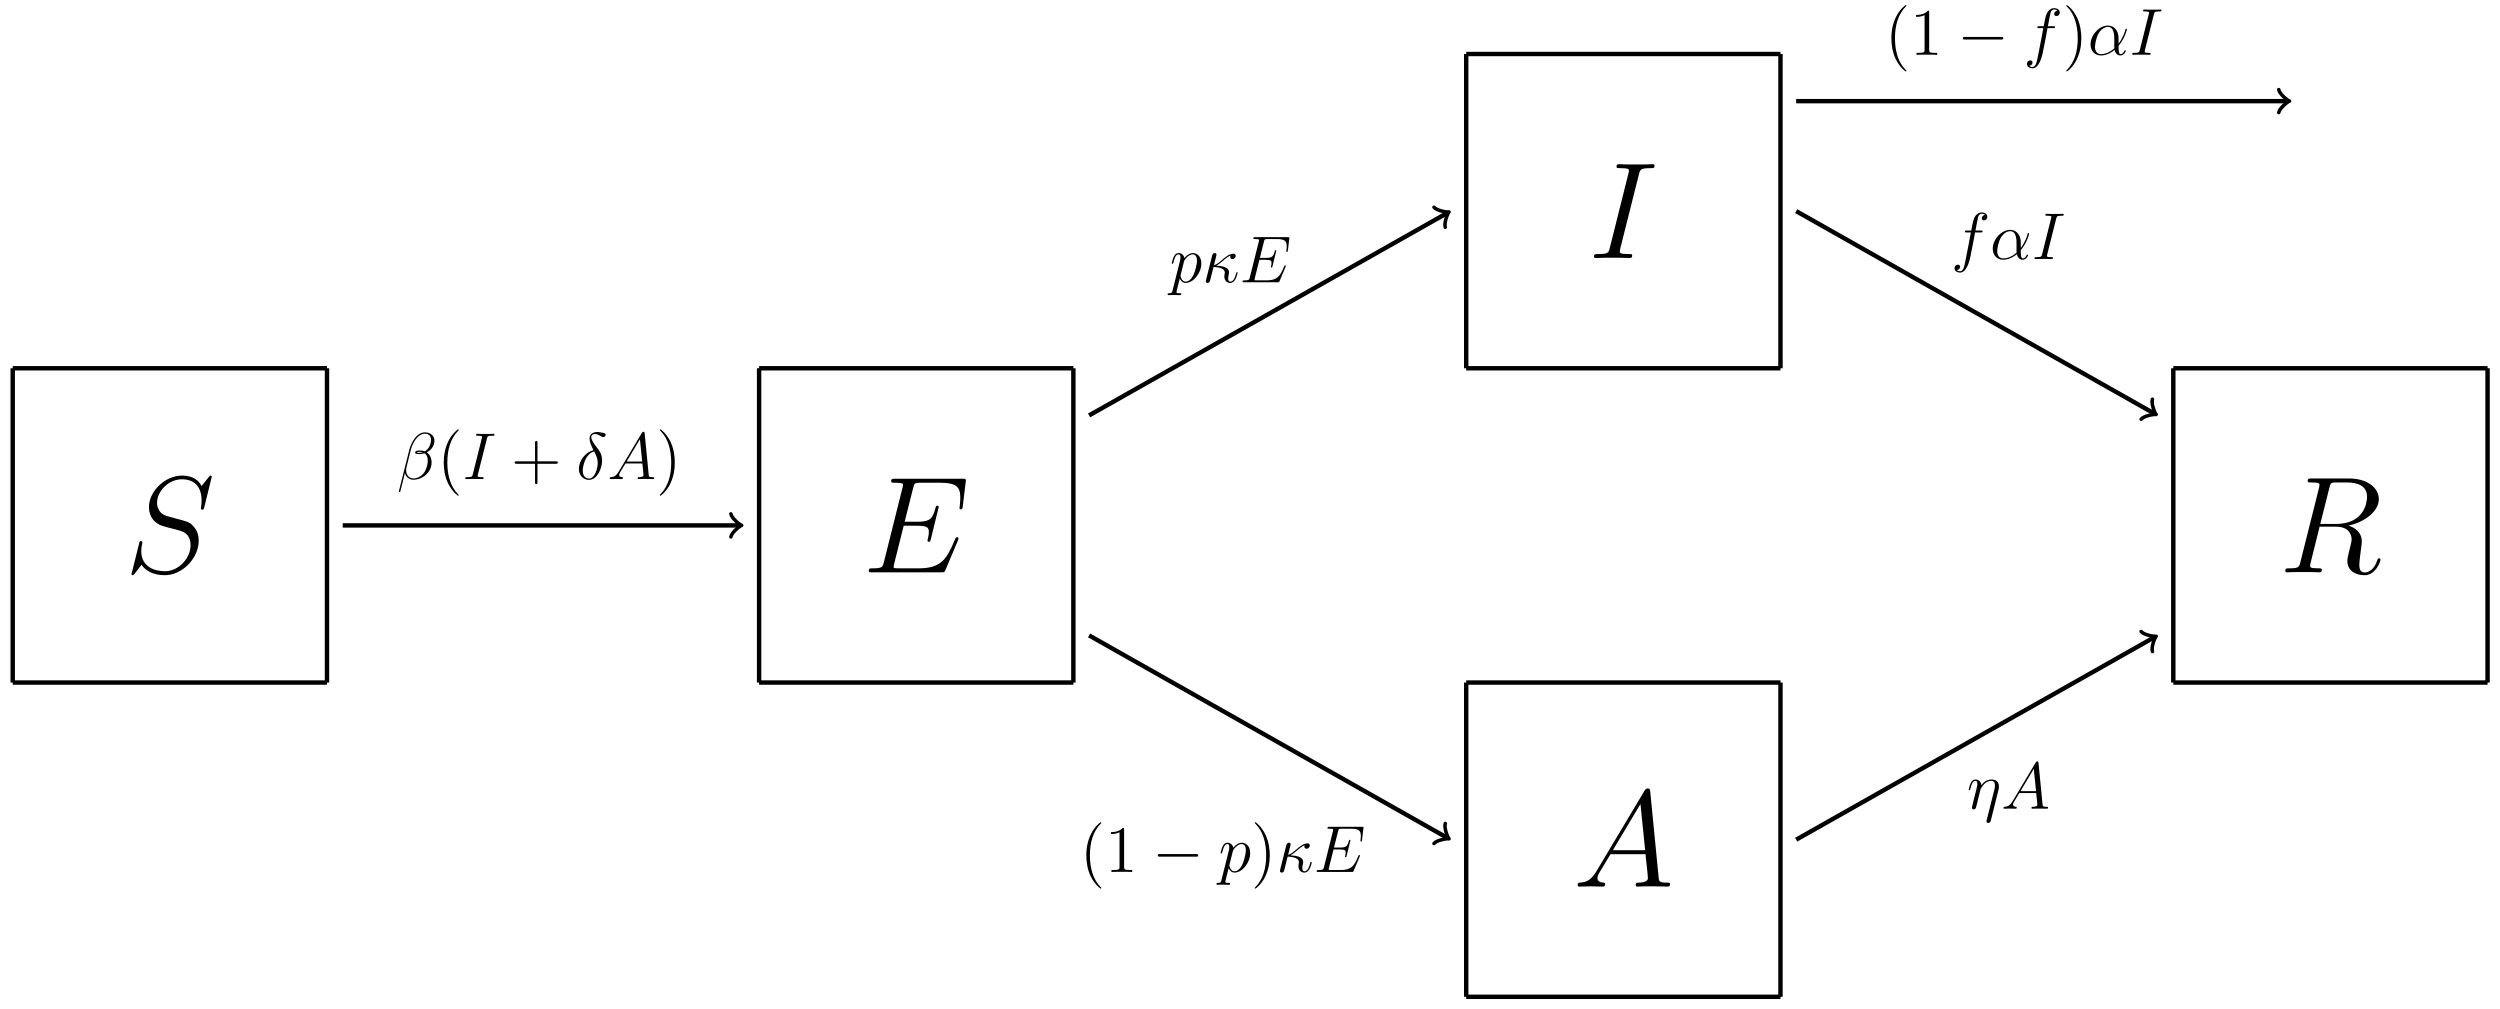 <svg xmlns="http://www.w3.org/2000/svg" xmlns:xlink="http://www.w3.org/1999/xlink" xmlns:inkscape="http://www.inkscape.org/namespaces/inkscape" version="1.1" width="451" height="182" viewBox="0 0 451 182">
<defs>
<path id="font_1_10" d="M.635 .695C.635 .704 .628 .704 .626 .704 .622 .704 .621 .703 .609 .688 .603 .681 .562 .629 .561 .628 .528 .693 .462 .704 .42 .704 .293 .704 .178 .588 .178 .475 .178 .4 .223 .356 .272 .339 .283 .335 .342 .319 .372 .312 .423 .298 .436 .294 .457 .272 .461 .267 .481 .244 .481 .197 .481 .104 .395 .008 .295 .008 .213 .008 .122 .043 .122 .155 .122 .174 .126 .198 .129 .208 .129 .211 .13 .216 .13 .218 .13 .222 .128 .227 .12 .227 .111 .227 .11 .225 .106 .208L.055 .003C.055 .002 .051-.011 .051-.012 .051-.021 .059-.021 .061-.021 .065-.021 .066-.02 .078-.005L.124 .055C.148 .019 .2-.021 .293-.021 .422-.021 .54 .104 .54 .229 .54 .271 .53 .308 .492 .345 .471 .366 .453 .371 .361 .395 .294 .413 .285 .416 .267 .432 .25 .449 .237 .473 .237 .507 .237 .591 .322 .677 .417 .677 .515 .677 .561 .617 .561 .522 .561 .496 .556 .469 .556 .465 .556 .456 .564 .456 .567 .456 .576 .456 .577 .459 .581 .475L.635 .695Z"/>
<path id="font_1_2" d="M.566 .582C.566 .642 .515 .705 .424 .705 .295 .705 .213 .547 .187 .443L.029-.184C.027-.192 .033-.194 .038-.194 .045-.194 .05-.193 .051-.188L.121 .092C.131 .036 .186-.01 .245-.01 .388-.01 .523 .102 .523 .251 .523 .289 .514 .327 .493 .359 .481 .378 .466 .391 .45 .404 .522 .442 .566 .503 .566 .582M.392 .405C.376 .398 .36 .396 .341 .396 .327 .396 .314 .395 .296 .402 .306 .409 .321 .411 .342 .411 .36 .411 .378 .409 .392 .405M.514 .591C.514 .536 .487 .456 .422 .419 .403 .426 .377 .431 .355 .431 .334 .431 .274 .433 .274 .4 .274 .374 .329 .377 .346 .377 .372 .377 .395 .383 .419 .389 .451 .364 .465 .33 .465 .28 .465 .222 .449 .175 .43 .132 .397 .058 .319 .01 .25 .01 .177 .01 .139 .068 .139 .136 .139 .145 .139 .158 .143 .173L.208 .436C.241 .567 .325 .685 .422 .685 .494 .685 .514 .635 .514 .591Z"/>
<path id="font_2_1" d="M.325-.243C.325-.24 .325-.238 .308-.221 .208-.12 .152 .045 .152 .249 .152 .443 .199 .61 .315 .728 .325 .737 .325 .739 .325 .742 .325 .748 .32 .75 .316 .75 .303 .75 .221 .678 .172 .58 .121 .479 .098 .372 .098 .249 .098 .16 .112 .041 .164-.066 .223-.186 .305-.251 .316-.251 .32-.251 .325-.249 .325-.243Z"/>
<path id="font_1_8" d="M.368 .609C.377 .644 .379 .654 .452 .654 .474 .654 .482 .654 .482 .673 .482 .683 .471 .683 .468 .683 .45 .683 .428 .681 .41 .681H.287C.267 .681 .244 .683 .224 .683 .216 .683 .205 .683 .205 .664 .205 .654 .213 .654 .233 .654 .295 .654 .295 .646 .295 .635 .295 .628 .293 .622 .291 .613L.156 .074C.147 .039 .145 .029 .072 .029 .05 .029 .041 .029 .041 .01 .041 0 .051 0 .056 0 .074 0 .096 .002 .114 .002H.237C.257 .002 .279 0 .299 0 .307 0 .319 0 .319 .018 .319 .029 .313 .029 .291 .029 .229 .029 .229 .037 .229 .049 .229 .051 .229 .056 .233 .072L.368 .609Z"/>
<path id="font_2_3" d="M.399 .231H.675C.689 .231 .707 .231 .707 .249 .707 .268 .69 .268 .675 .268H.399V.544C.399 .558 .399 .576 .381 .576 .362 .576 .362 .559 .362 .544V.268H.086C.072 .268 .054 .268 .054 .25 .054 .231 .071 .231 .086 .231H.362V-.045C.362-.059 .362-.077 .38-.077 .399-.077 .399-.06 .399-.045V.231Z"/>
<path id="font_1_3" d="M.26 .436C.132 .405 .04 .272 .04 .155 .04 .048 .112-.012 .192-.012 .31-.012 .39 .15 .39 .283 .39 .373 .348 .428 .323 .461 .286 .508 .226 .585 .226 .633 .226 .65 .239 .68 .283 .68 .314 .68 .333 .669 .363 .652 .372 .646 .395 .633 .408 .633 .429 .633 .444 .654 .444 .67 .444 .689 .429 .692 .394 .7 .347 .71 .333 .71 .316 .71 .299 .71 .201 .71 .201 .608 .201 .559 .226 .502 .26 .436M.271 .417C.309 .338 .324 .308 .324 .243 .324 .165 .282 .008 .193 .008 .154 .008 .098 .034 .098 .127 .098 .192 .135 .381 .271 .417Z"/>
<path id="font_1_6" d="M.17 .111C.135 .052 .101 .032 .053 .029 .042 .028 .034 .028 .034 .01 .034 .004 .039 0 .046 0 .064 0 .109 .002 .127 .002 .156 .002 .188 0 .216 0 .222 0 .234 0 .234 .019 .234 .028 .226 .029 .22 .029 .197 .031 .178 .039 .178 .063 .178 .077 .184 .088 .197 .11L.273 .236H.528C.529 .227 .529 .219 .53 .21 .533 .184 .545 .08 .545 .061 .545 .031 .494 .029 .478 .029 .467 .029 .456 .029 .456 .011 .456 0 .465 0 .471 0 .488 0 .508 .002 .525 .002H.582C.643 .002 .687 0 .688 0 .695 0 .706 0 .706 .019 .706 .029 .697 .029 .682 .029 .627 .029 .626 .038 .623 .068L.562 .692C.56 .712 .556 .714 .545 .714 .535 .714 .529 .712 .52 .697L.17 .111M.29 .265 .491 .601 .525 .265H.29Z"/>
<path id="font_2_2" d="M.282 .249C.282 .325 .272 .449 .216 .565 .157 .685 .075 .75 .064 .75 .06 .75 .055 .748 .055 .742 .055 .739 .055 .737 .072 .72 .172 .619 .228 .454 .228 .25 .228 .056 .181-.111 .065-.229 .055-.238 .055-.24 .055-.243 .055-.249 .06-.251 .064-.251 .077-.251 .159-.179 .208-.081 .259 .021 .282 .129 .282 .249Z"/>
<path id="font_1_7" d="M.695 .232C.696 .235 .699 .242 .699 .246 .699 .251 .695 .256 .689 .256 .685 .256 .683 .255 .68 .252 .678 .251 .678 .249 .669 .229 .61 .089 .567 .029 .407 .029H.261C.247 .029 .245 .029 .239 .03 .228 .031 .227 .033 .227 .041 .227 .048 .229 .054 .231 .063L.3 .339H.399C.477 .339 .483 .322 .483 .292 .483 .282 .483 .273 .476 .243 .474 .239 .473 .235 .473 .232 .473 .225 .478 .222 .484 .222 .493 .222 .494 .229 .498 .243L.555 .475C.555 .48 .551 .485 .545 .485 .536 .485 .535 .481 .531 .467 .511 .39 .491 .368 .402 .368H.307L.369 .614C.378 .649 .38 .652 .421 .652H.564C.687 .652 .712 .619 .712 .543 .712 .542 .712 .514 .708 .481 .707 .477 .706 .471 .706 .469 .706 .461 .711 .458 .717 .458 .724 .458 .728 .462 .73 .48L.751 .655C.751 .658 .753 .668 .753 .67 .753 .681 .744 .681 .726 .681H.238C.219 .681 .209 .681 .209 .663 .209 .652 .216 .652 .233 .652 .295 .652 .295 .645 .295 .634 .295 .629 .294 .625 .291 .614L.156 .074C.147 .039 .145 .029 .075 .029 .056 .029 .046 .029 .046 .011 .046 0 .052 0 .072 0H.574C.596 0 .597 .001 .604 .017L.695 .232Z"/>
<path id="font_1_12" d="M.043-.127C.036-.157 .032-.165-.009-.165-.021-.165-.031-.165-.031-.184-.031-.186-.03-.194-.019-.194-.006-.194 .008-.192 .021-.192H.064C.085-.192 .136-.194 .157-.194 .163-.194 .175-.194 .175-.176 .175-.165 .168-.165 .151-.165 .105-.165 .102-.158 .102-.15 .102-.138 .147 .034 .153 .057 .164 .029 .191-.01 .243-.01 .356-.01 .478 .137 .478 .284 .478 .376 .426 .441 .351 .441 .287 .441 .233 .379 .222 .365 .214 .415 .175 .441 .135 .441 .106 .441 .083 .427 .064 .389 .046 .353 .032 .292 .032 .288 .032 .284 .036 .279 .043 .279 .051 .279 .052 .28 .058 .303 .073 .362 .092 .421 .132 .421 .155 .421 .163 .405 .163 .375 .163 .351 .16 .341 .156 .323L.043-.127M.216 .312C.223 .34 .251 .369 .267 .383 .278 .393 .311 .421 .349 .421 .393 .421 .413 .377 .413 .325 .413 .277 .385 .164 .36 .112 .335 .058 .289 .01 .243 .01 .175 .01 .164 .096 .164 .1 .164 .103 .166 .111 .167 .116L.216 .312Z"/>
<path id="font_1_5" d="M.213 .25C.246 .268 .283 .299 .308 .32 .368 .372 .39 .388 .428 .403 .424 .397 .423 .389 .423 .382 .423 .355 .446 .35 .456 .35 .488 .35 .506 .38 .506 .399 .506 .405 .504 .431 .469 .431 .409 .431 .35 .38 .306 .343 .248 .292 .219 .27 .178 .257L.216 .416C.216 .432 .203 .441 .19 .441 .181 .441 .159 .438 .151 .406L.058 .035C.055 .023 .055 .021 .055 .015 .055 .001 .066-.01 .081-.01 .111-.01 .117 .016 .122 .037 .128 .058 .169 .225 .171 .231 .298 .225 .341 .193 .341 .144 .341 .137 .341 .134 .338 .123 .334 .104 .334 .093 .334 .087 .334 .027 .373-.01 .422-.01 .463-.01 .486 .019 .501 .045 .522 .084 .535 .139 .535 .143 .535 .148 .531 .152 .525 .152 .516 .152 .515 .148 .511 .132 .498 .084 .476 .01 .425 .01 .403 .01 .392 .023 .392 .058 .392 .077 .396 .099 .4 .114 .402 .124 .405 .136 .405 .147 .405 .238 .279 .247 .213 .25Z"/>
<path id="font_2_4" d="M.288 .641C.288 .664 .288 .665 .268 .665 .244 .638 .194 .601 .091 .601V.572C.114 .572 .164 .572 .219 .598V.077C.219 .041 .216 .029 .128 .029H.097V0C.124 .002 .221 .002 .254 .002 .287 .002 .383 .002 .41 0V.029H.379C.291 .029 .288 .041 .288 .077V.641Z"/>
<path id="font_3_1" d="M.659 .23C.676 .23 .694 .23 .694 .25 .694 .27 .676 .27 .659 .27H.118C.101 .27 .083 .27 .083 .25 .083 .23 .101 .23 .118 .23H.659Z"/>
<path id="font_1_11" d="M.446 .402C.466 .402 .474 .402 .474 .421 .474 .431 .466 .431 .448 .431H.367C.386 .534 .4 .605 .408 .637 .414 .661 .435 .684 .461 .684 .482 .684 .503 .675 .513 .666 .474 .662 .462 .633 .462 .616 .462 .596 .477 .584 .496 .584 .516 .584 .546 .601 .546 .639 .546 .681 .504 .704 .46 .704 .417 .704 .375 .672 .355 .633 .337 .598 .327 .562 .304 .431H.237C.218 .431 .208 .431 .208 .413 .208 .402 .214 .402 .234 .402H.298C.28 .309 .239 .083 .216-.024 .199-.111 .184-.184 .134-.184 .131-.184 .102-.184 .084-.165 .135-.161 .135-.117 .135-.116 .135-.096 .12-.084 .101-.084 .081-.084 .051-.101 .051-.139 .051-.182 .095-.204 .134-.204 .236-.204 .278-.021 .289 .029 .307 .106 .356 .372 .361 .402H.446Z"/>
<path id="font_1_1" d="M.463 .253C.463 .35 .408 .441 .302 .441 .171 .441 .04 .298 .04 .156 .04 .069 .094-.01 .196-.01 .258-.01 .332 .014 .403 .074 .417 .018 .448-.01 .491-.01 .545-.01 .572 .046 .572 .059 .572 .068 .565 .068 .562 .068 .554 .068 .553 .065 .55 .057 .541 .032 .518 .01 .494 .01 .463 .01 .463 .074 .463 .135 .565 .257 .589 .383 .589 .384 .589 .393 .581 .393 .578 .393 .569 .393 .568 .39 .564 .372 .551 .328 .525 .25 .463 .168V.253M.4 .098C.312 .019 .233 .01 .198 .01 .127 .01 .107 .073 .107 .12 .107 .163 .129 .265 .16 .32 .201 .39 .257 .421 .302 .421 .399 .421 .399 .294 .399 .21 .399 .185 .398 .159 .398 .134 .398 .114 .399 .109 .4 .098Z"/>
<path id="font_1_4" d="M.475 .277C.48 .297 .483 .309 .483 .336 .483 .396 .448 .441 .372 .441 .283 .441 .236 .378 .218 .353 .215 .41 .174 .441 .13 .441 .101 .441 .078 .427 .059 .389 .041 .353 .027 .292 .027 .288 .027 .284 .031 .279 .038 .279 .046 .279 .047 .28 .053 .303 .068 .362 .087 .421 .127 .421 .15 .421 .158 .405 .158 .375 .158 .353 .148 .314 .141 .283L.113 .175C.109 .156 .098 .111 .093 .093 .086 .067 .075 .02 .075 .015 .075 .001 .086-.01 .101-.01 .113-.01 .127-.004 .135 .011 .137 .016 .146 .051 .151 .071L.173 .161 .206 .293C.208 .299 .233 .349 .27 .381 .296 .405 .33 .421 .369 .421 .409 .421 .423 .391 .423 .351 .423 .322 .419 .306 .414 .287L.298-.173C.297-.178 .295-.184 .295-.19 .295-.205 .307-.215 .322-.215 .331-.215 .352-.211 .36-.181L.475 .277Z"/>
<path id="font_1_9" d="M.368 .615C.377 .652 .381 .654 .42 .654H.492C.578 .654 .642 .628 .642 .55 .642 .499 .616 .352 .415 .352H.302L.368 .615M.507 .34C.631 .367 .728 .447 .728 .533 .728 .611 .649 .683 .51 .683H.239C.219 .683 .21 .683 .21 .664 .21 .654 .217 .654 .236 .654 .296 .654 .296 .646 .296 .635 .296 .633 .296 .627 .292 .612L.157 .074C.148 .039 .146 .029 .077 .029 .054 .029 .047 .029 .047 .01 .047-0 .058-0 .061-0 .079-0 .1 .002 .119 .002H.237C.255 .002 .276-0 .294-0 .302-0 .313-0 .313 .019 .313 .029 .304 .029 .289 .029 .228 .029 .228 .037 .228 .047 .228 .048 .228 .055 .23 .063L.297 .332H.417C.512 .332 .53 .272 .53 .239 .53 .224 .52 .185 .513 .159 .502 .113 .499 .102 .499 .083 .499 .012 .557-.021 .624-.021 .705-.021 .74 .078 .74 .092 .74 .099 .735 .102 .729 .102 .721 .102 .719 .096 .717 .088 .693 .017 .652-.001 .627-.001 .602-.001 .586 .01 .586 .055 .586 .079 .598 .17 .599 .175 .604 .212 .604 .216 .604 .224 .604 .297 .545 .328 .507 .34Z"/>
</defs>
<path transform="matrix(1,0,0,-1,2.295,208.171)" stroke-width=".797" stroke-linecap="butt" stroke-miterlimit="10" stroke-linejoin="miter" fill="none" stroke="#000000" d="M0 85.04H56.694"/>
<path transform="matrix(1,0,0,-1,2.295,208.171)" stroke-width=".797" stroke-linecap="butt" stroke-miterlimit="10" stroke-linejoin="miter" fill="none" stroke="#000000" d="M56.694 85.04V141.734"/>
<path transform="matrix(1,0,0,-1,2.295,208.171)" stroke-width=".797" stroke-linecap="butt" stroke-miterlimit="10" stroke-linejoin="miter" fill="none" stroke="#000000" d="M56.694 141.734H0"/>
<path transform="matrix(1,0,0,-1,2.295,208.171)" stroke-width=".797" stroke-linecap="butt" stroke-miterlimit="10" stroke-linejoin="miter" fill="none" stroke="#000000" d="M0 141.734V85.04"/>
<use data-text="S" xlink:href="#font_1_10" transform="matrix(24.789,0,0,-24.789,22.458,103.246)"/>
<path transform="matrix(1,0,0,-1,2.295,208.171)" stroke-width=".797" stroke-linecap="butt" stroke-miterlimit="10" stroke-linejoin="miter" fill="none" stroke="#000000" d="M59.528 113.387H131.105"/>
<path transform="matrix(1,0,0,-1,133.408,94.777)" stroke-width=".638" stroke-linecap="round" stroke-linejoin="round" fill="none" stroke="#000000" d="M-1.554 2.072C-1.425 1.295 0 .13 .389 0 0-.13-1.425-1.295-1.554-2.072"/>
<use data-text="&#x03b2;" xlink:href="#font_1_2" transform="matrix(11.956,0,0,-11.956,71.608,86.426)"/>
<use data-text="(" xlink:href="#font_2_1" transform="matrix(11.956,0,0,-11.956,78.88,86.426)"/>
<use data-text="I" xlink:href="#font_1_8" transform="matrix(11.956,0,0,-11.956,83.433,86.426)"/>
<use data-text="+" xlink:href="#font_2_3" transform="matrix(11.956,0,0,-11.956,92.192,86.426)"/>
<use data-text="&#x03b4;" xlink:href="#font_1_3" transform="matrix(11.956,0,0,-11.956,103.955,86.426)"/>
<use data-text="A" xlink:href="#font_1_6" transform="matrix(11.956,0,0,-11.956,109.574,86.426)"/>
<use data-text=")" xlink:href="#font_2_2" transform="matrix(11.956,0,0,-11.956,118.364,86.426)"/>
<path transform="matrix(1,0,0,-1,2.295,208.171)" stroke-width=".797" stroke-linecap="butt" stroke-miterlimit="10" stroke-linejoin="miter" fill="none" stroke="#000000" d="M134.647 85.04H191.341"/>
<path transform="matrix(1,0,0,-1,2.295,208.171)" stroke-width=".797" stroke-linecap="butt" stroke-miterlimit="10" stroke-linejoin="miter" fill="none" stroke="#000000" d="M191.341 85.04V141.734"/>
<path transform="matrix(1,0,0,-1,2.295,208.171)" stroke-width=".797" stroke-linecap="butt" stroke-miterlimit="10" stroke-linejoin="miter" fill="none" stroke="#000000" d="M191.341 141.734H134.647"/>
<path transform="matrix(1,0,0,-1,2.295,208.171)" stroke-width=".797" stroke-linecap="butt" stroke-miterlimit="10" stroke-linejoin="miter" fill="none" stroke="#000000" d="M134.647 141.734V85.04"/>
<use data-text="E" xlink:href="#font_1_7" transform="matrix(24.789,0,0,-24.789,155.588,103.246)"/>
<path transform="matrix(1,0,0,-1,2.295,208.171)" stroke-width=".797" stroke-linecap="butt" stroke-miterlimit="10" stroke-linejoin="miter" fill="none" stroke="#000000" d="M194.176 133.23 258.757 169.733"/>
<path transform="matrix(.871,-.492,-.492,-.871,261.068,38.428)" stroke-width=".638" stroke-linecap="round" stroke-linejoin="round" fill="none" stroke="#000000" d="M-1.554 2.072C-1.425 1.295 0 .13 .389 0 0-.13-1.425-1.295-1.554-2.072"/>
<use data-text="p" xlink:href="#font_1_12" transform="matrix(11.956,0,0,-11.956,211.006,50.924)"/>
<use data-text="&#x03ba;" xlink:href="#font_1_5" transform="matrix(11.956,0,0,-11.956,216.876,50.924)"/>
<use data-text="E" xlink:href="#font_1_7" transform="matrix(11.956,0,0,-11.956,223.607,50.924)"/>
<path transform="matrix(1,0,0,-1,2.295,208.171)" stroke-width=".797" stroke-linecap="butt" stroke-miterlimit="10" stroke-linejoin="miter" fill="none" stroke="#000000" d="M194.176 93.545 258.757 57.042"/>
<path transform="matrix(.871,.492,.492,-.871,261.068,151.126)" stroke-width=".638" stroke-linecap="round" stroke-linejoin="round" fill="none" stroke="#000000" d="M-1.554 2.072C-1.425 1.295 0 .13 .389 0 0-.13-1.425-1.295-1.554-2.072"/>
<use data-text="(" xlink:href="#font_2_1" transform="matrix(11.956,0,0,-11.956,194.802,157.298)"/>
<use data-text="1" xlink:href="#font_2_4" transform="matrix(11.956,0,0,-11.956,199.345,157.298)"/>
<use data-text="&#x2212;" xlink:href="#font_3_1" transform="matrix(11.956,0,0,-11.956,207.864,157.298)"/>
<use data-text="p" xlink:href="#font_1_12" transform="matrix(11.956,0,0,-11.956,219.82,157.298)"/>
<use data-text=")" xlink:href="#font_2_2" transform="matrix(11.956,0,0,-11.956,225.695,157.298)"/>
<use data-text="&#x03ba;" xlink:href="#font_1_5" transform="matrix(11.956,0,0,-11.956,230.249,157.298)"/>
<use data-text="E" xlink:href="#font_1_7" transform="matrix(11.956,0,0,-11.956,236.98,157.298)"/>
<path transform="matrix(1,0,0,-1,2.295,208.171)" stroke-width=".797" stroke-linecap="butt" stroke-miterlimit="10" stroke-linejoin="miter" fill="none" stroke="#000000" d="M262.208 141.734H318.902"/>
<path transform="matrix(1,0,0,-1,2.295,208.171)" stroke-width=".797" stroke-linecap="butt" stroke-miterlimit="10" stroke-linejoin="miter" fill="none" stroke="#000000" d="M318.902 141.734V198.428"/>
<path transform="matrix(1,0,0,-1,2.295,208.171)" stroke-width=".797" stroke-linecap="butt" stroke-miterlimit="10" stroke-linejoin="miter" fill="none" stroke="#000000" d="M318.902 198.428H262.208"/>
<path transform="matrix(1,0,0,-1,2.295,208.171)" stroke-width=".797" stroke-linecap="butt" stroke-miterlimit="10" stroke-linejoin="miter" fill="none" stroke="#000000" d="M262.208 198.428V141.734"/>
<use data-text="I" xlink:href="#font_1_8" transform="matrix(24.789,0,0,-24.789,286.54,46.549)"/>
<path transform="matrix(1,0,0,-1,2.295,208.171)" stroke-width=".797" stroke-linecap="butt" stroke-miterlimit="10" stroke-linejoin="miter" fill="none" stroke="#000000" d="M321.736 189.924H410.321"/>
<path transform="matrix(1,0,0,-1,412.641,18.236)" stroke-width=".638" stroke-linecap="round" stroke-linejoin="round" fill="none" stroke="#000000" d="M-1.554 2.072C-1.425 1.295 0 .13 .389 0 0-.13-1.425-1.295-1.554-2.072"/>
<use data-text="(" xlink:href="#font_2_1" transform="matrix(11.956,0,0,-11.956,340.034,9.885)"/>
<use data-text="1" xlink:href="#font_2_4" transform="matrix(11.956,0,0,-11.956,344.577,9.885)"/>
<use data-text="&#x2212;" xlink:href="#font_3_1" transform="matrix(11.956,0,0,-11.956,353.097,9.885)"/>
<use data-text="f" xlink:href="#font_1_11" transform="matrix(11.956,0,0,-11.956,365.053,9.885)"/>
<use data-text=")" xlink:href="#font_2_2" transform="matrix(11.956,0,0,-11.956,372.1,9.885)"/>
<use data-text="&#x03b1;" xlink:href="#font_1_1" transform="matrix(11.956,0,0,-11.956,376.652,9.885)"/>
<use data-text="I" xlink:href="#font_1_8" transform="matrix(11.956,0,0,-11.956,384.161,9.885)"/>
<path transform="matrix(1,0,0,-1,2.295,208.171)" stroke-width=".797" stroke-linecap="butt" stroke-miterlimit="10" stroke-linejoin="miter" fill="none" stroke="#000000" d="M321.736 170.081 386.318 133.578"/>
<path transform="matrix(.871,.492,.492,-.871,388.636,74.585)" stroke-width=".638" stroke-linecap="round" stroke-linejoin="round" fill="none" stroke="#000000" d="M-1.554 2.072C-1.425 1.295 0 .13 .389 0 0-.13-1.425-1.295-1.554-2.072"/>
<use data-text="f" xlink:href="#font_1_11" transform="matrix(11.956,0,0,-11.956,351.985,46.738)"/>
<use data-text="&#x03b1;" xlink:href="#font_1_1" transform="matrix(11.956,0,0,-11.956,359.015,46.738)"/>
<use data-text="I" xlink:href="#font_1_8" transform="matrix(11.956,0,0,-11.956,366.535,46.738)"/>
<path transform="matrix(1,0,0,-1,2.295,208.171)" stroke-width=".797" stroke-linecap="butt" stroke-miterlimit="10" stroke-linejoin="miter" fill="none" stroke="#000000" d="M262.208 28.347H318.902"/>
<path transform="matrix(1,0,0,-1,2.295,208.171)" stroke-width=".797" stroke-linecap="butt" stroke-miterlimit="10" stroke-linejoin="miter" fill="none" stroke="#000000" d="M318.902 28.347V85.04"/>
<path transform="matrix(1,0,0,-1,2.295,208.171)" stroke-width=".797" stroke-linecap="butt" stroke-miterlimit="10" stroke-linejoin="miter" fill="none" stroke="#000000" d="M318.902 85.04H262.208"/>
<path transform="matrix(1,0,0,-1,2.295,208.171)" stroke-width=".797" stroke-linecap="butt" stroke-miterlimit="10" stroke-linejoin="miter" fill="none" stroke="#000000" d="M262.208 85.04V28.347"/>
<use data-text="A" xlink:href="#font_1_6" transform="matrix(24.789,0,0,-24.789,283.77,159.943)"/>
<path transform="matrix(1,0,0,-1,2.295,208.171)" stroke-width=".797" stroke-linecap="butt" stroke-miterlimit="10" stroke-linejoin="miter" fill="none" stroke="#000000" d="M321.736 56.694 386.318 93.197"/>
<path transform="matrix(.871,-.492,-.492,-.871,388.636,114.969)" stroke-width=".638" stroke-linecap="round" stroke-linejoin="round" fill="none" stroke="#000000" d="M-1.554 2.072C-1.425 1.295 0 .13 .389 0 0-.13-1.425-1.295-1.554-2.072"/>
<use data-text="&#x03b7;" xlink:href="#font_1_4" transform="matrix(11.956,0,0,-11.956,354.83,145.892)"/>
<use data-text="A" xlink:href="#font_1_6" transform="matrix(11.956,0,0,-11.956,361.023,145.892)"/>
<path transform="matrix(1,0,0,-1,2.295,208.171)" stroke-width=".797" stroke-linecap="butt" stroke-miterlimit="10" stroke-linejoin="miter" fill="none" stroke="#000000" d="M389.769 85.04H446.462"/>
<path transform="matrix(1,0,0,-1,2.295,208.171)" stroke-width=".797" stroke-linecap="butt" stroke-miterlimit="10" stroke-linejoin="miter" fill="none" stroke="#000000" d="M446.462 85.04V141.734"/>
<path transform="matrix(1,0,0,-1,2.295,208.171)" stroke-width=".797" stroke-linecap="butt" stroke-miterlimit="10" stroke-linejoin="miter" fill="none" stroke="#000000" d="M446.462 141.734H389.769"/>
<path transform="matrix(1,0,0,-1,2.295,208.171)" stroke-width=".797" stroke-linecap="butt" stroke-miterlimit="10" stroke-linejoin="miter" fill="none" stroke="#000000" d="M389.769 141.734V85.04"/>
<use data-text="R" xlink:href="#font_1_9" transform="matrix(24.789,0,0,-24.789,411.096,103.246)"/>
</svg>
